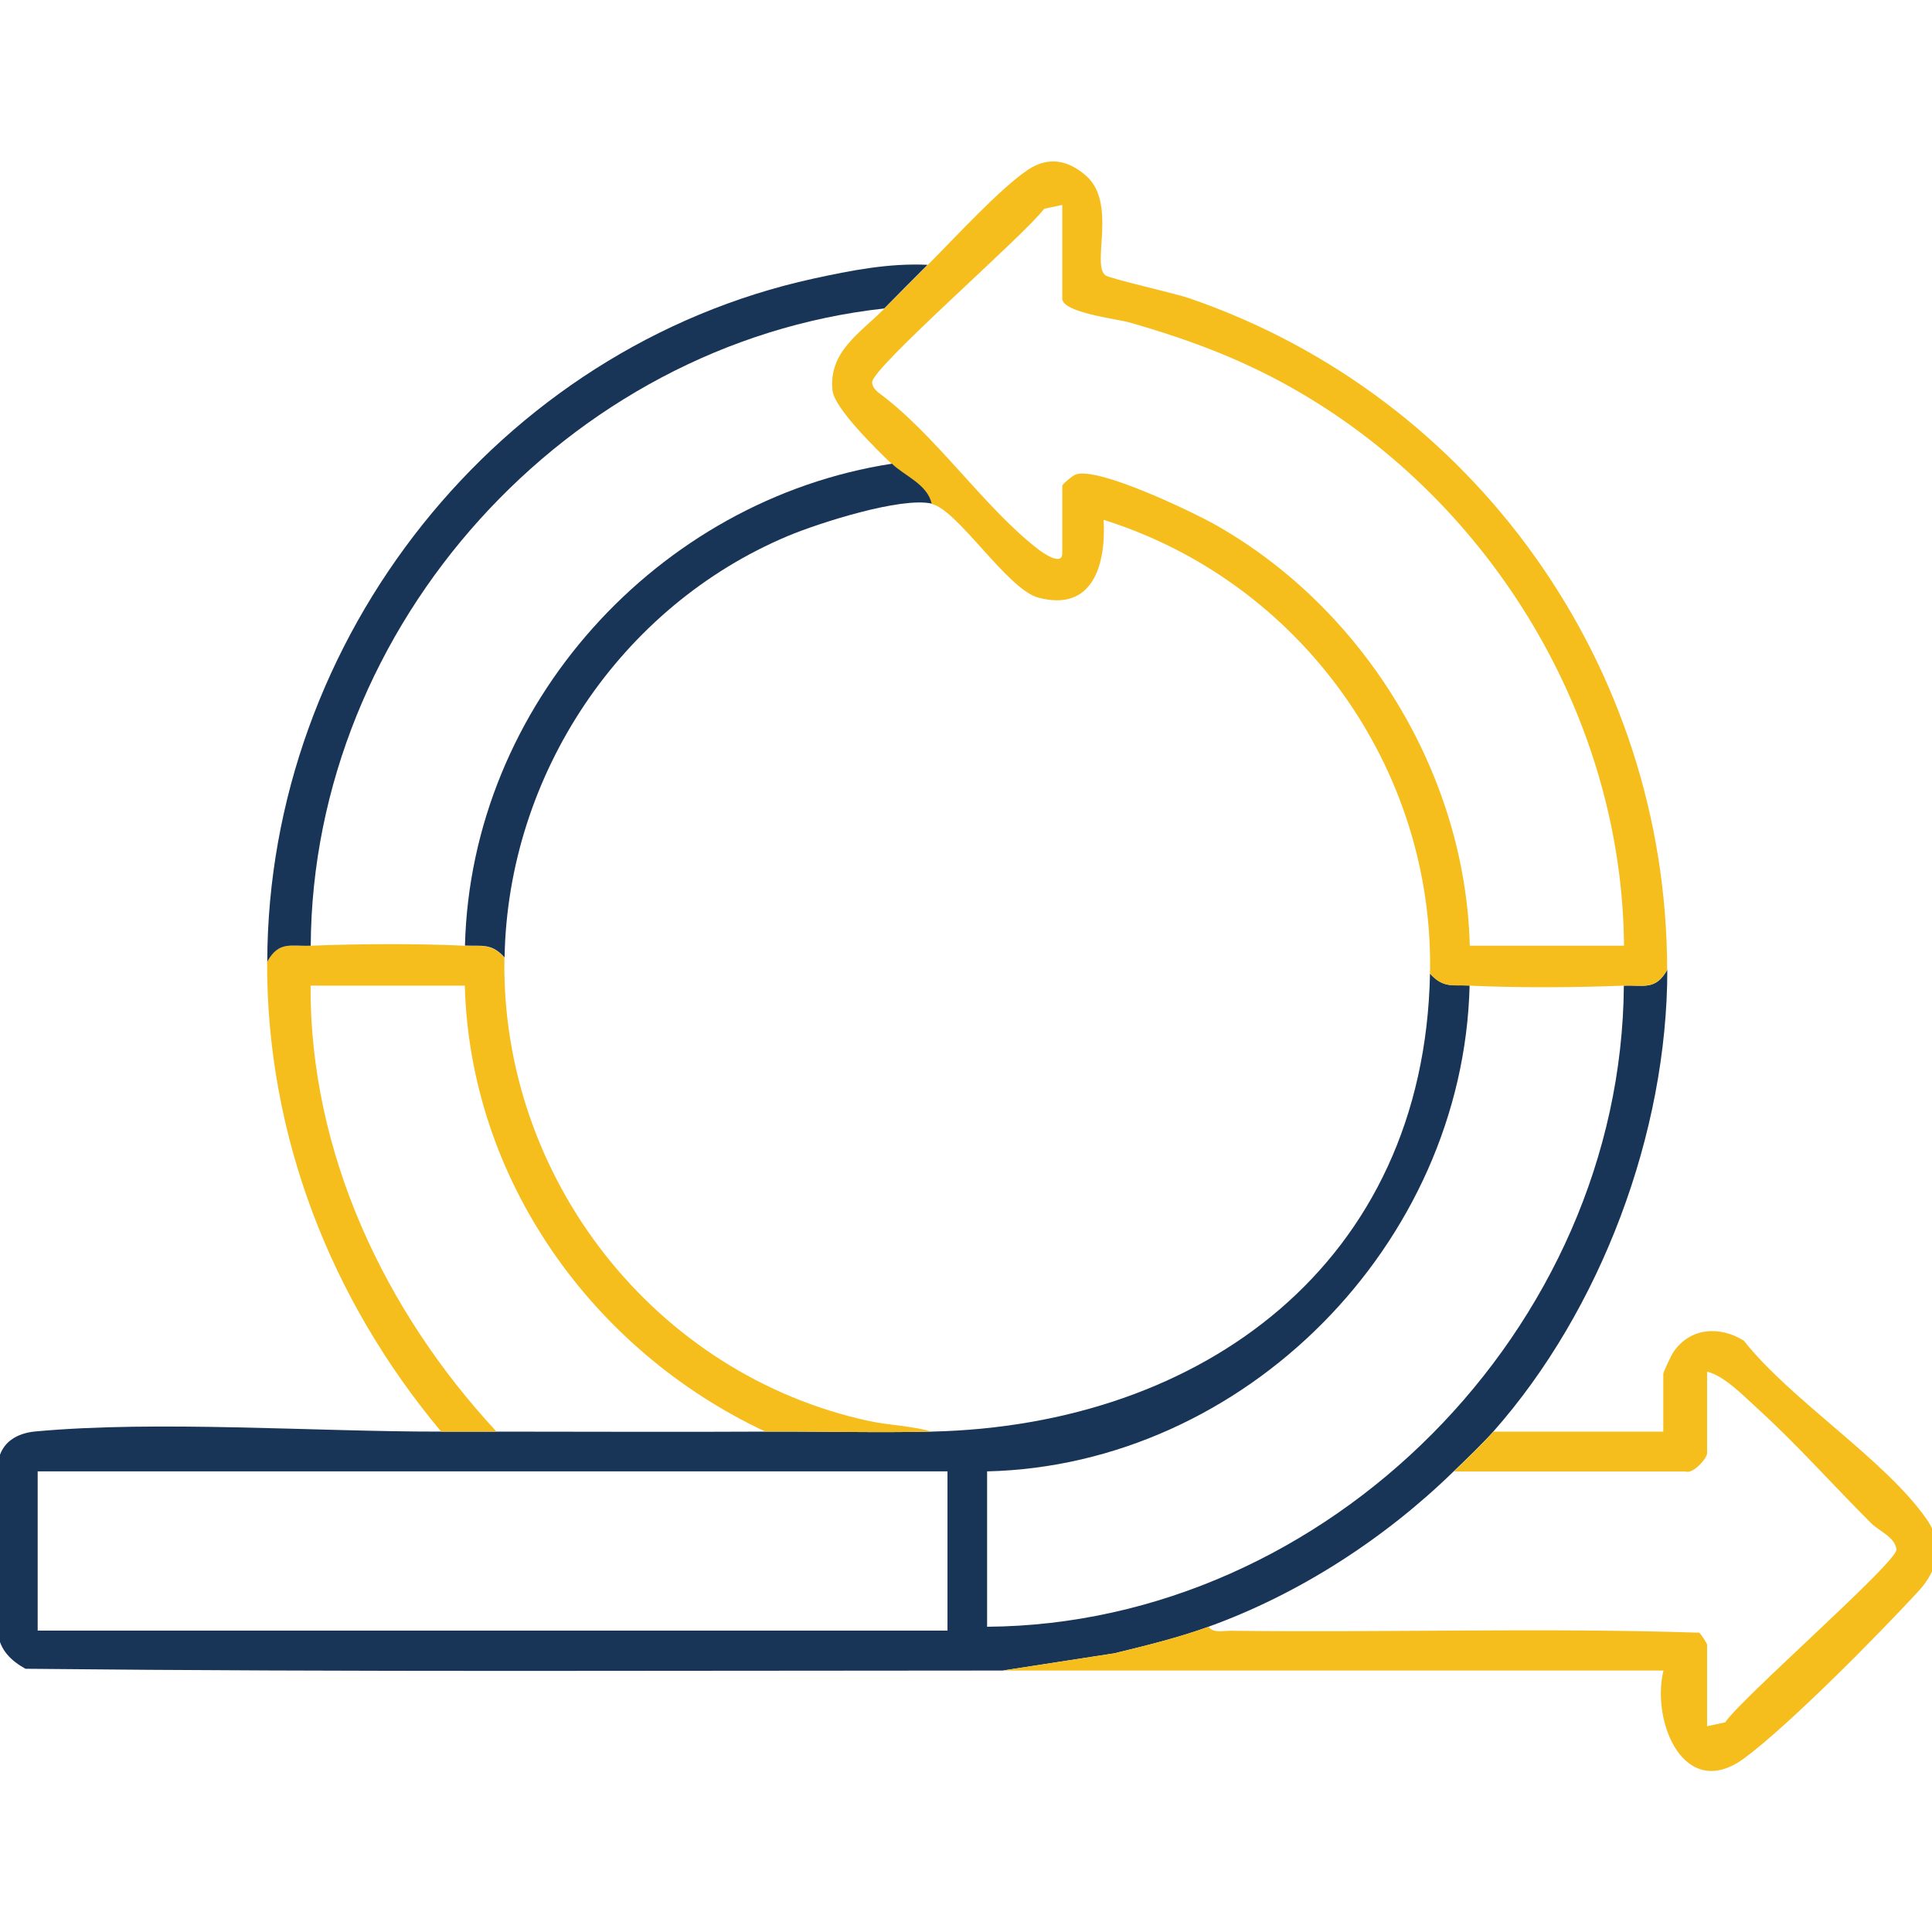 <?xml version="1.0" encoding="UTF-8"?>
<svg id="Layer_1" data-name="Layer 1" xmlns="http://www.w3.org/2000/svg" viewBox="0 0 120 120">
  <defs>
    <style>
      .cls-1 {
        fill: #183557;
      }

      .cls-2 {
        fill: #f5be1d;
      }
    </style>
  </defs>
  <path class="cls-1" d="M92.75,88.92c-.63.71-1.74,1.78-2.46,2.47-4.29,4.18-9.6,7.62-15.23,9.65-1.9.69-3.88,1.17-5.85,1.65l-6.93,1.07c-20.23,0-40.47.1-60.7-.11-.9-.5-1.59-1.17-1.71-2.23-.23-1.98-.28-8.74.02-10.63.19-1.22,1.18-1.78,2.31-1.88,7.58-.7,17.36.02,25.19.01,1.14,0,2.3,0,3.44,0,5.56,0,11.14.03,16.71,0,3.43-.02,6.89.08,10.32,0,16.82-.38,30.6-10.46,30.96-28.45.82.91,1.39.69,2.46.74-.39,16.08-13.98,29.8-29.97,30.18v9.65c21.15-.15,39.4-18.53,39.55-39.82,1.25-.05,1.97.31,2.7-.99,0,10.14-4.13,21.14-10.81,28.69ZM58.85,91.39H2.34v9.89h56.51v-9.89Z"/>
  <path class="cls-2" d="M103.56,60.23c-.74,1.3-1.46.94-2.7.99-3.02.12-6.57.14-9.58,0-1.07-.05-1.63.17-2.46-.74.26-12.87-8.14-24.39-20.27-28.19.15,2.75-.65,5.74-4.06,4.83-1.93-.52-5-5.46-6.63-5.82-.27-1.21-1.67-1.72-2.46-2.47-.93-.89-3.57-3.46-3.69-4.57-.26-2.41,1.7-3.56,3.2-5.07.89-.9,1.8-1.83,2.7-2.72,1.63-1.62,4.51-4.78,6.26-5.94,1.26-.83,2.48-.58,3.57.37,1.97,1.71.33,5.53,1.22,6.2.29.22,4.34,1.12,5.22,1.43,17.68,6.07,29.67,22.83,29.67,41.73ZM65.97,12.73l-1.12.24c-1.12,1.55-10.68,9.85-10.68,10.77,0,.26.18.46.37.63,3.58,2.62,6.57,7.15,9.96,9.76.26.2,1.48,1.06,1.48.24v-4.2c0-.09.63-.62.81-.69,1.35-.54,7.3,2.32,8.78,3.16,9.16,5.21,15.46,15.44,15.72,26.1h9.58c-.11-14.12-8.18-27.43-20.23-34.42-3.37-1.96-6.74-3.22-10.48-4.29-.76-.22-4.18-.61-4.18-1.48v-5.81Z"/>
  <path class="cls-2" d="M92.75,88.92h10.56v-3.59c0-.1.5-1.17.63-1.35,1.03-1.53,2.88-1.64,4.37-.71,2.95,3.73,8.75,7.36,11.35,11.08,1.09,1.55.72,3.16-.49,4.47-2.49,2.7-8,8.29-10.82,10.38-3.7,2.74-5.81-2.19-5.03-5.44-13.67,0-27.36,0-41.03,0l6.93-1.07c1.97-.48,3.95-.97,5.85-1.65.26.41.93.25,1.35.25,9.7.12,19.45-.2,29.12.12.11.07.49.67.49.74v5.07l1.12-.24c1.03-1.52,10.7-9.97,10.64-10.73s-1.1-1.17-1.57-1.64c-2.3-2.3-4.61-4.89-6.99-7.06-.88-.8-2.15-2.12-3.2-2.35v5.07c0,.3-.86,1.3-1.34,1.13h-14.38c.72-.71,1.83-1.77,2.46-2.49Z"/>
  <path class="cls-2" d="M19.29,58.74c3.02-.12,6.57-.14,9.58,0,1.07.05,1.63-.17,2.46.74-.24,13.69,9.36,25.91,22.64,28.78,1.29.28,2.63.29,3.89.66-3.43.08-6.89-.02-10.32,0-10.72-5.02-18.34-15.63-18.67-27.7h-9.58c-.05,10.39,4.62,20.24,11.55,27.7-1.14,0-2.3,0-3.44,0-6.85-8.2-10.84-18.36-10.81-29.19.74-1.3,1.46-.94,2.7-.99Z"/>
  <path class="cls-1" d="M57.62,16.44c-.9.89-1.81,1.82-2.7,2.72-19.64,2.16-35.51,19.62-35.62,39.58-1.25.05-1.97-.31-2.7.99.05-20.14,14.39-38.14,33.9-42.42,2.34-.51,4.72-.98,7.13-.86Z"/>
  <path class="cls-1" d="M55.41,28.81c.79.76,2.18,1.26,2.46,2.47-1.92-.43-7.02,1.21-8.93,2.01-10.39,4.36-17.4,14.82-17.6,26.18-.82-.91-1.39-.69-2.46-.74.38-14.94,11.97-27.69,26.53-29.93Z"/>
</svg>